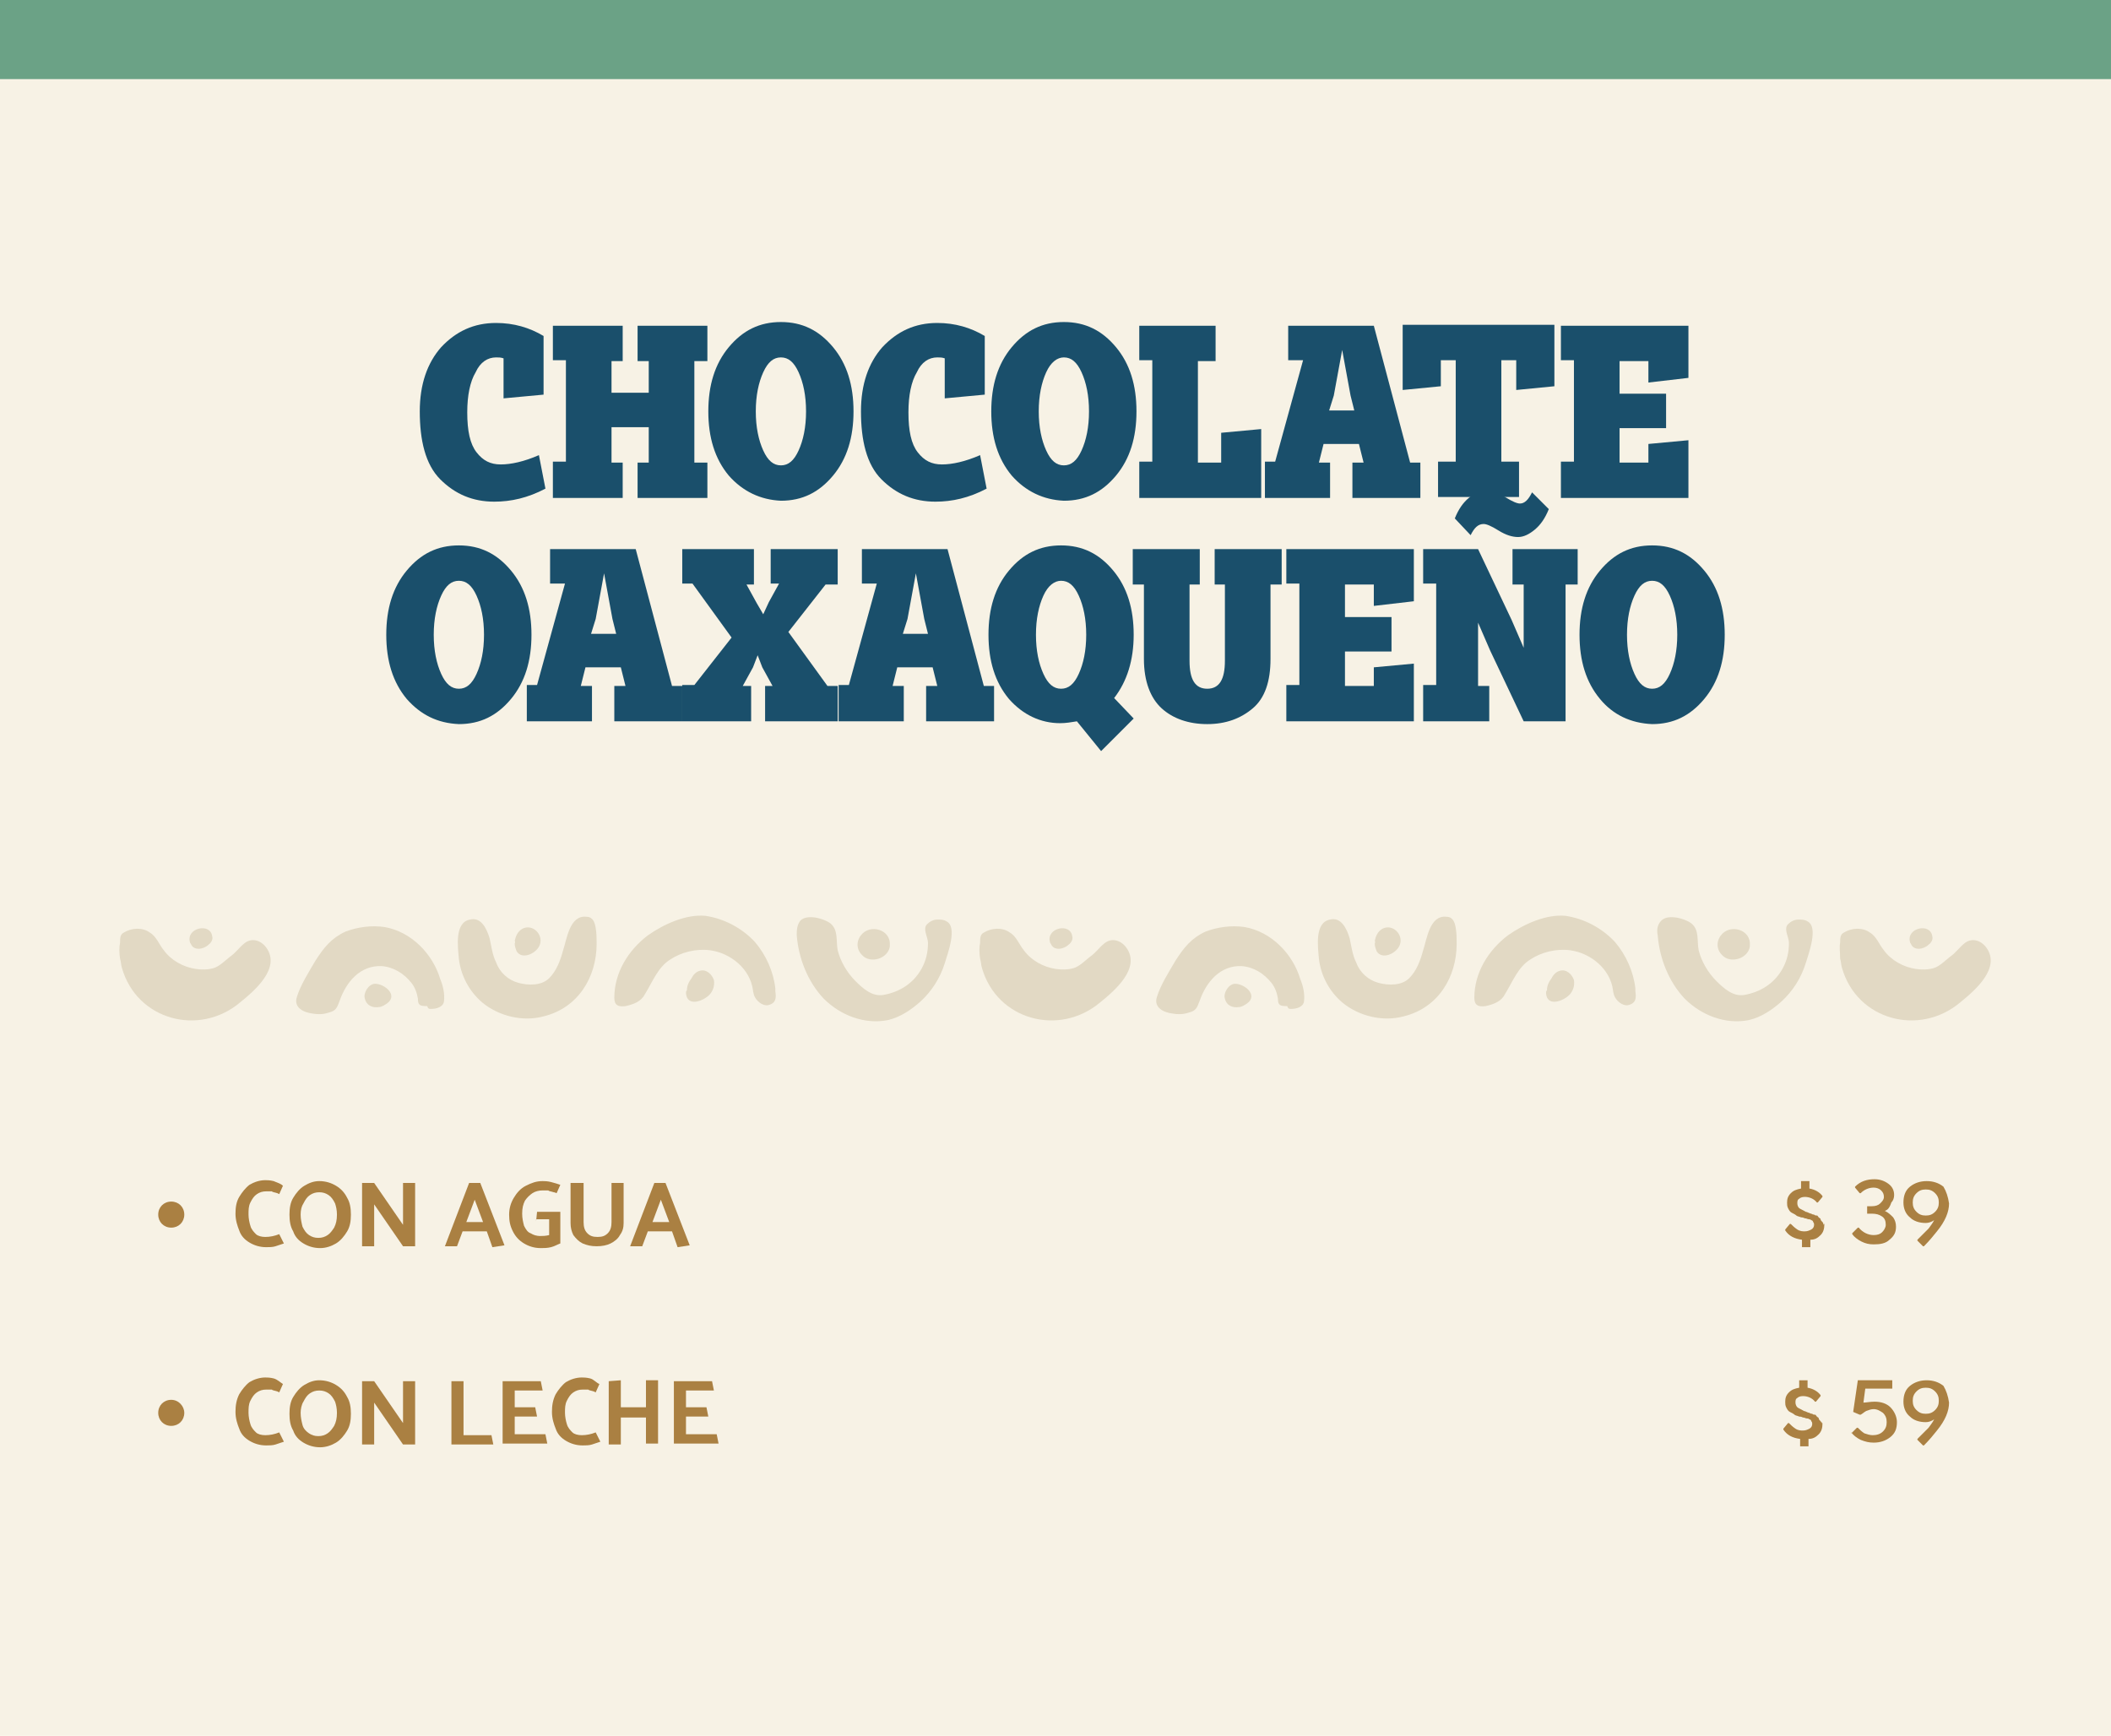 <?xml version="1.0" encoding="utf-8"?>
<!-- Generator: Adobe Illustrator 25.3.0, SVG Export Plug-In . SVG Version: 6.00 Build 0)  -->
<svg version="1.1" id="Capa_1" xmlns="http://www.w3.org/2000/svg" xmlns:xlink="http://www.w3.org/1999/xlink" x="0px" y="0px"
	 width="226.8px" height="186.5px" viewBox="0 0 226.8 186.5" style="enable-background:new 0 0 226.8 186.5;" xml:space="preserve"
	>
<style type="text/css">
	.st0{fill:#F7F2E5;}
	.st1{fill:#6BA286;}
	.st2{fill:#1A4F6B;}
	.st3{fill:#E2D9C4;}
	.st4{fill:#AA8042;}
</style>
<g>
	<rect x="0" y="0" class="st0" width="226.8" height="186.5"/>
	<rect x="0" y="0" class="st1" width="226.8" height="8.5"/>
	<g>
		<g>
			<path class="st2" d="M45.1,44.2c0-2.9,0.8-5.2,2.3-6.9c1.6-1.7,3.5-2.6,5.9-2.6c1.9,0,3.6,0.5,5.1,1.4v6.3l-4.3,0.4v-4.3
				c-0.3-0.1-0.5-0.1-0.8-0.1c-0.9,0-1.7,0.5-2.2,1.6c-0.6,1-0.9,2.5-0.9,4.3c0,2,0.3,3.4,1,4.3c0.7,0.9,1.5,1.3,2.6,1.3
				c1.1,0,2.5-0.3,4.1-1l0.7,3.6c-1.9,1-3.7,1.4-5.5,1.4c-2.3,0-4.2-0.8-5.8-2.4S45.1,47.3,45.1,44.2z"/>
			<path class="st2" d="M59.4,53.4v-3.8h1.4V38.7h-1.4V35h7.5v3.8h-1.2v3.4h4v-3.4h-1.2V35h7.5v3.8h-1.4v10.9h1.4v3.8h-7.5v-3.8h1.2
				v-3.8h-4v3.8h1.2v3.8H59.4z"/>
			<path class="st2" d="M78.3,51.1c-1.5-1.8-2.2-4.1-2.2-6.9c0-2.8,0.7-5.1,2.2-6.9s3.3-2.7,5.6-2.7c2.3,0,4.1,0.9,5.6,2.7
				c1.5,1.8,2.2,4.1,2.2,6.9c0,2.8-0.7,5.1-2.2,6.9c-1.5,1.8-3.3,2.7-5.6,2.7C81.7,53.7,79.8,52.8,78.3,51.1z M82,40
				c-0.5,1.1-0.8,2.5-0.8,4.2s0.3,3.1,0.8,4.2c0.5,1.1,1.1,1.6,1.9,1.6c0.8,0,1.4-0.5,1.9-1.6s0.8-2.5,0.8-4.2s-0.3-3.1-0.8-4.2
				c-0.5-1.1-1.1-1.6-1.9-1.6C83.1,38.4,82.5,38.9,82,40z"/>
			<path class="st2" d="M92.5,44.2c0-2.9,0.8-5.2,2.3-6.9c1.6-1.7,3.5-2.6,5.9-2.6c1.9,0,3.6,0.5,5.1,1.4v6.3l-4.3,0.4v-4.3
				c-0.3-0.1-0.5-0.1-0.8-0.1c-0.9,0-1.7,0.5-2.2,1.6c-0.6,1-0.9,2.5-0.9,4.3c0,2,0.3,3.4,1,4.3c0.7,0.9,1.5,1.3,2.6,1.3
				c1.1,0,2.5-0.3,4.1-1l0.7,3.6c-1.9,1-3.7,1.4-5.5,1.4c-2.3,0-4.2-0.8-5.8-2.4S92.5,47.3,92.5,44.2z"/>
			<path class="st2" d="M108.7,51.1c-1.5-1.8-2.2-4.1-2.2-6.9c0-2.8,0.7-5.1,2.2-6.9s3.3-2.7,5.6-2.7c2.3,0,4.1,0.9,5.6,2.7
				c1.5,1.8,2.2,4.1,2.2,6.9c0,2.8-0.7,5.1-2.2,6.9c-1.5,1.8-3.3,2.7-5.6,2.7C112.1,53.7,110.2,52.8,108.7,51.1z M112.4,40
				c-0.5,1.1-0.8,2.5-0.8,4.2s0.3,3.1,0.8,4.2c0.5,1.1,1.1,1.6,1.9,1.6c0.8,0,1.4-0.5,1.9-1.6c0.5-1.1,0.8-2.5,0.8-4.2
				s-0.3-3.1-0.8-4.2c-0.5-1.1-1.1-1.6-1.9-1.6C113.6,38.4,112.9,38.9,112.4,40z"/>
			<path class="st2" d="M122.4,53.4v-3.8h1.4V38.7h-1.4V35h8.2v3.8h-1.9v10.9h2.5v-3.2l4.3-0.4v7.4H122.4z"/>
			<path class="st2" d="M135.9,53.4v-3.8h1.1l3-10.9h-1.6V35h9.2l3.9,14.7h1.1v3.8h-7.3v-3.8h1.2l-0.5-2h-3.8l-0.5,2h1.2v3.8H135.9z
				 M142.8,44.1h2.7l-0.4-1.6l-0.9-4.9l-0.9,4.9L142.8,44.1z"/>
			<path class="st2" d="M154.5,53.4v-3.8h1.9V38.7h-1.6v2.8l-4.1,0.4v-7H167v6.6l-4.1,0.4v-3.2h-1.6v10.9h1.9v3.8H154.5z"/>
			<path class="st2" d="M167.7,53.4v-3.8h1.4V38.7h-1.4V35h13.7v5.6l-4.3,0.5v-2.3H174v3.5h5V46h-5v3.7h3.1v-2l4.3-0.4v6.2H167.7z"
				/>
			<path class="st2" d="M43.7,75.1c-1.5-1.8-2.2-4.1-2.2-6.9c0-2.8,0.7-5.1,2.2-6.9s3.3-2.7,5.6-2.7c2.3,0,4.1,0.9,5.6,2.7
				c1.5,1.8,2.2,4.1,2.2,6.9c0,2.8-0.7,5.1-2.2,6.9c-1.5,1.8-3.3,2.7-5.6,2.7C47,77.7,45.2,76.8,43.7,75.1z M47.4,64
				c-0.5,1.1-0.8,2.5-0.8,4.2s0.3,3.1,0.8,4.2c0.5,1.1,1.1,1.6,1.9,1.6c0.8,0,1.4-0.5,1.9-1.6s0.8-2.5,0.8-4.2s-0.3-3.1-0.8-4.2
				c-0.5-1.1-1.1-1.6-1.9-1.6C48.5,62.4,47.9,62.9,47.4,64z"/>
			<path class="st2" d="M56.6,77.4v-3.8h1.1l3-10.9h-1.6V59h9.2l3.9,14.7h1.1v3.8H66v-3.8h1.2l-0.5-2h-3.8l-0.5,2h1.2v3.8H56.6z
				 M63.5,68.1h2.7l-0.4-1.6l-0.9-4.9l-0.9,4.9L63.5,68.1z"/>
			<path class="st2" d="M73.3,77.4v-3.8h1.3l4-5.1l-4.2-5.8h-1.1V59h7.7v3.8h-0.8l1.1,2L82,66l0.6-1.3l1.1-2h-0.9V59H90v3.8h-1.3
				l-4,5.1l4.2,5.8H90v3.8h-7.8v-3.8H83l-1.1-2l-0.5-1.3l-0.5,1.3l-1.1,2h0.9v3.8H73.3z"/>
			<path class="st2" d="M90.1,77.4v-3.8h1.1l3-10.9h-1.6V59h9.2l3.9,14.7h1.1v3.8h-7.3v-3.8h1.2l-0.5-2h-3.8l-0.5,2h1.2v3.8H90.1z
				 M97,68.1h2.7l-0.4-1.6l-0.9-4.9l-0.9,4.9L97,68.1z"/>
			<path class="st2" d="M108.4,75.1c-1.5-1.8-2.2-4.1-2.2-6.9c0-2.8,0.7-5.1,2.2-6.9s3.3-2.7,5.6-2.7c2.3,0,4.1,0.9,5.6,2.7
				s2.2,4.1,2.2,6.9c0,2.7-0.7,5-2.1,6.8l2.1,2.2l-3.5,3.5l-2.6-3.2c-0.6,0.1-1.2,0.2-1.8,0.2C111.8,77.7,109.9,76.8,108.4,75.1z
				 M112.1,64c-0.5,1.1-0.8,2.5-0.8,4.2s0.3,3.1,0.8,4.2c0.5,1.1,1.1,1.6,1.9,1.6c0.8,0,1.4-0.5,1.9-1.6c0.5-1.1,0.8-2.5,0.8-4.2
				s-0.3-3.1-0.8-4.2c-0.5-1.1-1.1-1.6-1.9-1.6C113.3,62.4,112.6,62.9,112.1,64z"/>
			<path class="st2" d="M121.7,62.7V59h7.2v3.8h-1.1v8.2c0,2,0.6,3,1.9,3s1.9-1,1.9-3v-8.2h-1.1V59h7.2v3.8h-1.2v8
				c0,2.4-0.6,4.2-1.9,5.3s-2.9,1.7-4.9,1.7c-2,0-3.7-0.6-4.9-1.7c-1.2-1.1-1.9-2.9-1.9-5.3v-8H121.7z"/>
			<path class="st2" d="M138.2,77.4v-3.8h1.4V62.7h-1.4V59h13.7v5.6l-4.3,0.5v-2.3h-3.1v3.5h5V70h-5v3.7h3.1v-2l4.3-0.4v6.2H138.2z"
				/>
			<path class="st2" d="M152.9,77.4v-3.8h1.4V62.7h-1.4V59h5.9l3.6,7.6l1.3,3l0-3.5v-3.3h-1.2V59h7v3.8h-1.3v14.7h-4.5l-3.6-7.6
				l-1.3-3l0,3.5v3.3h1.2v3.8H152.9z M158,57.5l-1.7-1.8c0.4-1,0.9-1.7,1.5-2.2c0.6-0.5,1.2-0.8,1.8-0.8c0.6,0,1.3,0.2,2.1,0.7
				c0.8,0.5,1.3,0.7,1.6,0.7c0.5,0,0.9-0.4,1.3-1.2l1.8,1.8c-0.4,1-0.9,1.7-1.5,2.2c-0.6,0.5-1.2,0.8-1.8,0.8
				c-0.6,0-1.3-0.2-2.1-0.7c-0.8-0.5-1.3-0.7-1.6-0.7C158.8,56.3,158.4,56.7,158,57.5z"/>
			<path class="st2" d="M171.9,75.1c-1.5-1.8-2.2-4.1-2.2-6.9c0-2.8,0.7-5.1,2.2-6.9s3.3-2.7,5.6-2.7c2.3,0,4.1,0.9,5.6,2.7
				s2.2,4.1,2.2,6.9c0,2.8-0.7,5.1-2.2,6.9s-3.3,2.7-5.6,2.7C175.2,77.7,173.3,76.8,171.9,75.1z M175.6,64c-0.5,1.1-0.8,2.5-0.8,4.2
				s0.3,3.1,0.8,4.2c0.5,1.1,1.1,1.6,1.9,1.6c0.8,0,1.4-0.5,1.9-1.6c0.5-1.1,0.8-2.5,0.8-4.2s-0.3-3.1-0.8-4.2
				c-0.5-1.1-1.1-1.6-1.9-1.6C176.7,62.4,176.1,62.9,175.6,64z"/>
		</g>
	</g>
	<g>
		<path class="st3" d="M12.9,103c0.1,0.3,0.1,0.7,0.2,1c1.6,5.6,8.3,7.4,12.7,3.7c1.6-1.3,4.4-3.7,2.8-5.9c-0.6-0.8-1.6-1.1-2.4-0.4
			c-0.5,0.4-0.9,1-1.5,1.4c-0.5,0.4-1.1,1-1.7,1.2c-0.6,0.2-1.4,0.2-2,0.1c-1.3-0.2-2.6-0.9-3.4-2c-0.5-0.6-0.8-1.5-1.5-1.9
			c-0.8-0.6-2-0.5-2.8,0c-0.4,0.2-0.4,0.6-0.4,1.1C12.8,101.7,12.8,102.4,12.9,103"/>
		<path class="st3" d="M46.3,108.4c0.6,0,1.3-0.2,1.4-0.8c0.1-0.8-0.1-1.7-0.4-2.4c-0.8-2.7-3.1-5.1-6-5.6c-1.4-0.2-2.9,0-4.2,0.5
			c-1.5,0.7-2.3,1.7-3.2,3.1c-0.7,1.2-1.6,2.6-2,3.9c-0.4,1.2,0.8,1.7,1.7,1.8c0.5,0.1,1.1,0.1,1.7-0.1c0.8-0.2,0.9-0.5,1.2-1.3
			c0.7-2,2.2-3.8,4.5-3.7c1.3,0.1,2.4,0.8,3.2,1.8c0.4,0.5,0.6,1.1,0.7,1.7c0,0.7,0.2,0.8,1,0.8C46,108.4,46.1,108.4,46.3,108.4"/>
		<path class="st3" d="M64.1,101.4c0-0.6,0-1.1-0.1-1.7c-0.1-0.6-0.3-1.2-1-1.2c-1.8-0.2-2.1,2.4-2.5,3.6c-0.3,1.1-0.7,2.2-1.5,3
			c-0.8,0.8-2.2,0.8-3.3,0.5c-1.1-0.3-2-1.1-2.4-2.2c-0.4-0.8-0.5-1.7-0.7-2.6c-0.3-1-0.9-2.3-2.1-2c-1.7,0.3-1.3,3-1.2,4.2
			c0.2,1.8,1.1,3.5,2.5,4.7c1.8,1.5,4.4,2.1,6.6,1.5C62.1,108.3,64.1,105,64.1,101.4"/>
		<polygon class="st3" points="53.4,106 53.4,106 53.3,106 		"/>
		<path class="st3" d="M85.6,100.5c0.2,2.5,1.2,5,2.9,6.8c1.8,1.8,4.4,2.8,6.9,2.3c1.3-0.3,2.5-1.1,3.5-2c1.2-1.1,2.1-2.5,2.6-4.1
			c0.3-1,1.4-3.9,0.2-4.5c-0.3-0.2-0.6-0.2-1-0.2c-0.4,0-0.8,0.2-1.1,0.5c-0.5,0.5,0.1,1.4,0.1,2c0,1-0.2,1.9-0.7,2.8
			c-0.9,1.6-2.4,2.5-4.1,2.8c-1.2,0.2-2.2-0.7-3-1.5c-0.9-0.9-1.6-2.1-1.9-3.3c-0.2-1,0.1-2.2-0.8-2.9c-0.4-0.3-1-0.5-1.5-0.6
			c-0.6-0.1-1.3-0.1-1.7,0.3C85.6,99.4,85.6,100,85.6,100.5"/>
		<path class="st3" d="M83.3,106.5c0-0.1,0-0.2,0-0.3c-0.2-1.8-1-3.6-2.2-5c-1.4-1.5-3.3-2.5-5.3-2.8c-2.1-0.2-4.5,0.9-6.2,2.1
			c-2.1,1.6-3.6,4-3.6,6.7c0,0.8,0.4,1,1.2,0.9c0.9-0.2,1.7-0.5,2.1-1.3c0.8-1.3,1.4-2.9,2.7-3.7c1.2-0.8,2.8-1.2,4.3-1
			c2.2,0.3,4.3,2,4.6,4.3c0,0.2,0.1,0.4,0.1,0.5c0.2,0.6,0.9,1.2,1.5,1.1C83.4,107.8,83.4,107.2,83.3,106.5"/>
		<path class="st3" d="M95.6,101.3c-0.1-1.6-2.5-2.1-3.3-0.5c-0.3,0.6-0.2,1.3,0.3,1.8c0.9,1,2.8,0.4,3-0.9
			C95.6,101.6,95.6,101.4,95.6,101.3"/>
		<path class="st3" d="M73.7,106.7c0.1,1.5,1.8,0.9,2.5,0.2c0.4-0.4,0.6-1,0.5-1.6c-0.2-0.6-0.8-1.2-1.5-1c-0.4,0.1-0.7,0.4-0.9,0.8
			c-0.3,0.4-0.5,0.8-0.5,1.3C73.7,106.5,73.7,106.6,73.7,106.7"/>
		<path class="st3" d="M55.3,101.4c0,0.3,0.1,0.5,0.2,0.8c0.6,1,2.2,0.2,2.5-0.7c0.4-1.1-0.8-2.3-1.9-1.7c-0.5,0.3-0.7,0.8-0.8,1.3
			C55.4,101.2,55.3,101.3,55.3,101.4"/>
		<path class="st3" d="M40.7,108.2c0.3,0,0.6-0.2,0.9-0.4c1.2-0.9-0.3-2.1-1.3-2.1c-0.7,0-1.3,1-1.1,1.6
			C39.4,108.1,40.1,108.3,40.7,108.2"/>
		<path class="st3" d="M20.5,101.4c0.3,0.8,1.4,0.6,1.9,0.1c0.3-0.2,0.5-0.6,0.4-0.9c-0.2-1.5-2.8-0.9-2.4,0.6
			C20.4,101.2,20.4,101.3,20.5,101.4"/>
		<path class="st3" d="M105.3,103c0.1,0.3,0.1,0.7,0.2,1c1.6,5.6,8.3,7.4,12.7,3.7c1.6-1.3,4.4-3.7,2.8-5.9
			c-0.6-0.8-1.6-1.1-2.4-0.4c-0.5,0.4-0.9,1-1.5,1.4c-0.5,0.4-1.1,1-1.7,1.2c-0.6,0.2-1.4,0.2-2,0.1c-1.3-0.2-2.6-0.9-3.4-2
			c-0.5-0.6-0.8-1.5-1.5-1.9c-0.8-0.6-2-0.5-2.8,0c-0.4,0.2-0.4,0.6-0.4,1.1C105.2,101.7,105.2,102.4,105.3,103"/>
		<path class="st3" d="M138.7,108.4c0.6,0,1.3-0.2,1.4-0.8c0.1-0.8-0.1-1.7-0.4-2.4c-0.8-2.7-3.1-5.1-6-5.6c-1.4-0.2-2.9,0-4.2,0.5
			c-1.5,0.7-2.3,1.7-3.2,3.1c-0.7,1.2-1.6,2.6-2,3.9c-0.4,1.2,0.8,1.7,1.7,1.8c0.5,0.1,1.1,0.1,1.7-0.1c0.8-0.2,0.9-0.5,1.2-1.3
			c0.7-2,2.2-3.8,4.5-3.7c1.3,0.1,2.4,0.8,3.2,1.8c0.4,0.5,0.6,1.1,0.7,1.7c0,0.7,0.2,0.8,1,0.8
			C138.4,108.4,138.5,108.4,138.7,108.4"/>
		<path class="st3" d="M156.5,101.4c0-0.6,0-1.1-0.1-1.7c-0.1-0.6-0.3-1.2-1-1.2c-1.8-0.2-2.1,2.4-2.5,3.6c-0.3,1.1-0.7,2.2-1.5,3
			c-0.8,0.8-2.2,0.8-3.3,0.5c-1.1-0.3-2-1.1-2.4-2.2c-0.4-0.8-0.5-1.7-0.7-2.6c-0.3-1-0.9-2.3-2.1-2c-1.7,0.3-1.3,3-1.2,4.2
			c0.2,1.8,1.1,3.5,2.5,4.7c1.8,1.5,4.4,2.1,6.6,1.5C154.5,108.3,156.5,105,156.5,101.4"/>
		<polygon class="st3" points="145.8,106 145.8,106 145.7,106 		"/>
		<path class="st3" d="M178.1,100.5c0.2,2.5,1.2,5,2.9,6.8c1.8,1.8,4.4,2.8,6.9,2.3c1.3-0.3,2.5-1.1,3.5-2c1.2-1.1,2.1-2.5,2.6-4.1
			c0.3-1,1.4-3.9,0.2-4.5c-0.3-0.2-0.6-0.2-1-0.2c-0.4,0-0.8,0.2-1.1,0.5c-0.5,0.5,0.1,1.4,0.1,2c0,1-0.2,1.9-0.7,2.8
			c-0.9,1.6-2.4,2.5-4.1,2.8c-1.2,0.2-2.2-0.7-3-1.5c-0.9-0.9-1.6-2.1-1.9-3.3c-0.2-1,0.1-2.2-0.8-2.9c-0.4-0.3-1-0.5-1.5-0.6
			c-0.6-0.1-1.3-0.1-1.7,0.3C178,99.4,178,100,178.1,100.5"/>
		<path class="st3" d="M175.7,106.5c0-0.1,0-0.2,0-0.3c-0.2-1.8-1-3.6-2.2-5c-1.4-1.5-3.3-2.5-5.3-2.8c-2.1-0.2-4.5,0.9-6.2,2.1
			c-2.1,1.6-3.6,4-3.6,6.7c0,0.8,0.4,1,1.2,0.9c0.9-0.2,1.7-0.5,2.1-1.3c0.8-1.3,1.4-2.9,2.7-3.7c1.2-0.8,2.8-1.2,4.3-1
			c2.2,0.3,4.3,2,4.6,4.3c0,0.2,0.1,0.4,0.1,0.5c0.2,0.6,0.9,1.2,1.5,1.1C175.8,107.8,175.8,107.2,175.7,106.5"/>
		<path class="st3" d="M188,101.3c-0.1-1.6-2.5-2.1-3.3-0.5c-0.3,0.6-0.2,1.3,0.3,1.8c0.9,1,2.8,0.4,3-0.9
			C188,101.6,188,101.4,188,101.3"/>
		<path class="st3" d="M166.1,106.7c0.1,1.5,1.8,0.9,2.5,0.2c0.4-0.4,0.6-1,0.5-1.6c-0.2-0.6-0.8-1.2-1.5-1
			c-0.4,0.1-0.7,0.4-0.9,0.8c-0.3,0.4-0.5,0.8-0.5,1.3C166.1,106.5,166.1,106.6,166.1,106.7"/>
		<path class="st3" d="M147.7,101.4c0,0.3,0.1,0.5,0.2,0.8c0.6,1,2.2,0.2,2.5-0.7c0.4-1.1-0.8-2.3-1.9-1.7c-0.5,0.3-0.7,0.8-0.8,1.3
			C147.8,101.2,147.7,101.3,147.7,101.4"/>
		<path class="st3" d="M133.1,108.2c0.3,0,0.6-0.2,0.9-0.4c1.2-0.9-0.3-2.1-1.3-2.1c-0.7,0-1.3,1-1.1,1.6
			C131.8,108.1,132.5,108.3,133.1,108.2"/>
		<path class="st3" d="M112.9,101.4c0.3,0.8,1.4,0.6,1.9,0.1c0.3-0.2,0.5-0.6,0.4-0.9c-0.2-1.5-2.8-0.9-2.4,0.6
			C112.8,101.2,112.8,101.3,112.9,101.4"/>
		<path class="st3" d="M197.7,103c0.1,0.3,0.1,0.7,0.2,1c1.6,5.6,8.3,7.4,12.7,3.7c1.6-1.3,4.4-3.7,2.8-5.9
			c-0.6-0.8-1.6-1.1-2.4-0.4c-0.5,0.4-0.9,1-1.5,1.4c-0.5,0.4-1.1,1-1.7,1.2c-0.6,0.2-1.4,0.2-2,0.1c-1.3-0.2-2.6-0.9-3.4-2
			c-0.5-0.6-0.8-1.5-1.5-1.9c-0.8-0.6-2-0.5-2.8,0c-0.4,0.2-0.4,0.6-0.4,1.1C197.6,101.7,197.7,102.4,197.7,103"/>
		<path class="st3" d="M205.3,101.4c0.3,0.8,1.4,0.6,1.9,0.1c0.3-0.2,0.5-0.6,0.4-0.9c-0.2-1.5-2.8-0.9-2.4,0.6
			C205.2,101.2,205.2,101.3,205.3,101.4"/>
	</g>
	<g>
		<g>
			<path class="st4" d="M30.4,127.4l-0.4,0.9l-0.2-0.1c-0.3-0.1-0.5-0.1-0.6-0.2c-0.2,0-0.3,0-0.6,0c-0.4,0-0.7,0.1-1,0.3
				s-0.5,0.5-0.7,0.9c-0.2,0.4-0.2,0.8-0.2,1.3c0,0.4,0.1,0.9,0.2,1.2c0.1,0.4,0.4,0.7,0.6,0.9s0.6,0.3,1,0.3c0.5,0,1-0.1,1.5-0.3
				l0.5,1c-0.3,0.1-0.6,0.2-0.9,0.3s-0.7,0.1-1,0.1c-0.7,0-1.3-0.2-1.8-0.5c-0.5-0.3-0.9-0.7-1.1-1.3c-0.2-0.5-0.4-1.1-0.4-1.8
				c0-0.7,0.1-1.3,0.4-1.8s0.7-1,1.1-1.3c0.5-0.3,1.1-0.5,1.7-0.5c0.2,0,0.5,0,0.9,0.1C29.9,127.1,30.2,127.2,30.4,127.4z"/>
			<path class="st4" d="M34.3,126.9c0.7,0,1.3,0.2,1.8,0.5c0.5,0.3,0.9,0.7,1.2,1.3c0.3,0.5,0.4,1.1,0.4,1.8c0,0.7-0.1,1.3-0.4,1.8
				c-0.3,0.5-0.7,1-1.2,1.3c-0.5,0.3-1.1,0.5-1.7,0.5c-0.7,0-1.3-0.2-1.8-0.5c-0.5-0.3-0.9-0.7-1.1-1.3c-0.3-0.5-0.4-1.1-0.4-1.8
				c0-0.7,0.1-1.3,0.4-1.8c0.3-0.5,0.7-1,1.2-1.3S33.7,126.9,34.3,126.9z M32.3,130.5c0,0.5,0.1,0.9,0.2,1.3
				c0.2,0.4,0.4,0.7,0.7,0.9c0.3,0.2,0.6,0.3,1,0.3c0.4,0,0.7-0.1,1-0.3c0.3-0.2,0.5-0.5,0.7-0.8c0.2-0.4,0.3-0.8,0.3-1.4
				c0-0.5-0.1-0.9-0.2-1.2c-0.2-0.4-0.4-0.7-0.7-0.9c-0.3-0.2-0.6-0.3-1-0.3c-0.4,0-0.7,0.1-1,0.3c-0.3,0.2-0.5,0.5-0.7,0.9
				C32.4,129.6,32.3,130,32.3,130.5z"/>
			<path class="st4" d="M38.9,133.9v-6.8h1.3l3.1,4.5v-4.5h1.3v6.8h-1.3l-3.1-4.5v4.5H38.9z"/>
			<path class="st4" d="M51.6,127.1l2.6,6.7l-1.3,0.2l-0.6-1.7h-2.6l-0.6,1.6h-1.3l2.6-6.8H51.6z M51,128.9l-0.9,2.4h1.8L51,128.9z"
				/>
			<path class="st4" d="M57.6,131.2l0.1-1h2.5v3.4c-0.3,0.1-0.6,0.3-1,0.4c-0.4,0.1-0.8,0.1-1.1,0.1c-0.7,0-1.3-0.2-1.8-0.5
				c-0.5-0.3-0.9-0.7-1.2-1.3s-0.4-1.1-0.4-1.8c0-0.7,0.2-1.3,0.5-1.8c0.3-0.5,0.7-1,1.3-1.3s1.1-0.5,1.8-0.5c0.2,0,0.5,0,0.9,0.1
				c0.4,0.1,0.7,0.2,1,0.3l-0.4,0.9c-0.2-0.1-0.3-0.1-0.3-0.1c-0.3-0.1-0.5-0.1-0.6-0.2c-0.1,0-0.3,0-0.6,0c-0.4,0-0.8,0.1-1.1,0.3
				c-0.3,0.2-0.6,0.5-0.8,0.8c-0.2,0.4-0.3,0.8-0.3,1.4c0,0.5,0.1,0.9,0.2,1.3c0.2,0.4,0.4,0.7,0.7,0.8c0.3,0.2,0.7,0.3,1,0.3
				c0.3,0,0.6,0,1-0.1v-1.7H57.6z"/>
			<path class="st4" d="M62.7,127.1v4.2c0,0.5,0.1,0.9,0.4,1.2c0.3,0.3,0.6,0.4,1.1,0.4c0.5,0,0.8-0.1,1.1-0.4
				c0.3-0.3,0.4-0.7,0.4-1.2v-4.2h1.3v4.3c0,0.5-0.1,0.9-0.4,1.3c-0.2,0.4-0.6,0.7-1,0.9c-0.4,0.2-0.9,0.3-1.5,0.3
				c-0.6,0-1-0.1-1.5-0.3c-0.4-0.2-0.7-0.5-1-0.9c-0.2-0.4-0.3-0.8-0.3-1.3l0-4.3H62.7z"/>
			<path class="st4" d="M71.5,127.1l2.6,6.7l-1.3,0.2l-0.6-1.7h-2.6l-0.6,1.6h-1.3l2.6-6.8H71.5z M71,128.9l-0.9,2.4h1.8L71,128.9z"
				/>
		</g>
	</g>
	<g>
		<g>
			<path class="st4" d="M196,131.6c0,0.4-0.1,0.8-0.4,1.1c-0.3,0.3-0.6,0.5-1.1,0.5v0.8h-0.9v-0.8c-0.8-0.1-1.4-0.4-1.8-1v-0.1
				l0.5-0.6h0.1c0.2,0.2,0.4,0.4,0.7,0.6c0.3,0.2,0.6,0.2,0.8,0.2c0.3,0,0.5-0.1,0.7-0.2c0.2-0.1,0.3-0.3,0.3-0.5
				c0-0.1,0-0.2-0.1-0.3c0-0.1-0.1-0.2-0.2-0.2c-0.1-0.1-0.2-0.1-0.3-0.1c-0.1,0-0.2-0.1-0.4-0.1c-0.2-0.1-0.3-0.1-0.4-0.1
				c-0.2-0.1-0.4-0.1-0.5-0.2c-0.1-0.1-0.3-0.2-0.5-0.3s-0.3-0.3-0.4-0.5c-0.1-0.2-0.1-0.4-0.1-0.6c0-0.4,0.1-0.7,0.4-1
				c0.3-0.3,0.6-0.4,1.1-0.5v-0.8h0.9v0.8c0.6,0.1,1.1,0.4,1.4,0.8v0.1l-0.5,0.6h-0.1c-0.3-0.4-0.8-0.6-1.3-0.6
				c-0.3,0-0.5,0.1-0.6,0.2c-0.2,0.1-0.2,0.3-0.2,0.5c0,0.2,0.1,0.4,0.2,0.5c0.1,0.1,0.4,0.2,0.7,0.4c0,0,0.1,0,0.3,0.1
				c0.2,0.1,0.3,0.1,0.3,0.1s0.1,0.1,0.3,0.1c0.1,0.1,0.2,0.1,0.3,0.1c0.1,0,0.1,0.1,0.2,0.2s0.2,0.1,0.2,0.2s0.1,0.2,0.2,0.3
				c0.1,0.1,0.1,0.2,0.1,0.3C196,131.4,196,131.5,196,131.6z"/>
			<path class="st4" d="M202.5,130.1c0.4,0.2,0.6,0.4,0.9,0.7c0.2,0.3,0.3,0.6,0.3,1c0,0.6-0.2,1-0.7,1.4c-0.4,0.4-1,0.5-1.7,0.5
				c-0.5,0-0.9-0.1-1.3-0.3c-0.4-0.2-0.8-0.5-1-0.8v-0.1l0.6-0.6h0.1c0.4,0.5,1,0.8,1.6,0.8c0.4,0,0.7-0.1,0.9-0.3
				c0.2-0.2,0.4-0.5,0.4-0.8c0-0.4-0.1-0.7-0.4-0.9c-0.3-0.2-0.6-0.3-1.1-0.3h-0.5v-0.8h0.5c0.4,0,0.7-0.1,0.9-0.3
				c0.2-0.2,0.4-0.4,0.4-0.7c0-0.3-0.1-0.5-0.3-0.7c-0.2-0.2-0.5-0.3-0.8-0.3c-0.5,0-1,0.2-1.4,0.6h-0.1l-0.5-0.6v-0.1
				c0.6-0.6,1.3-0.8,2.1-0.8c0.6,0,1.1,0.2,1.5,0.5c0.4,0.3,0.6,0.7,0.6,1.2c0,0.3-0.1,0.6-0.3,0.8C203,129.8,202.8,130,202.5,130.1
				z"/>
			<path class="st4" d="M209.4,129.3c0,0.9-0.4,1.9-1.3,3c-0.4,0.5-0.8,1-1.4,1.6h-0.1l-0.6-0.6v-0.1c0.4-0.4,0.8-0.8,1.2-1.2
				c0.2-0.3,0.4-0.5,0.6-0.9c-0.3,0.2-0.6,0.3-0.9,0.3c-0.7,0-1.3-0.2-1.7-0.6c-0.5-0.4-0.7-1-0.7-1.6c0-0.7,0.2-1.3,0.7-1.7
				c0.5-0.4,1.1-0.6,1.8-0.6c0.7,0,1.3,0.2,1.8,0.6C209.1,128,209.3,128.6,209.4,129.3z M206.9,130.6c0.4,0,0.7-0.1,1-0.4
				s0.4-0.6,0.4-1c0-0.4-0.1-0.7-0.4-1c-0.3-0.3-0.6-0.4-1-0.4s-0.7,0.1-1,0.4c-0.3,0.3-0.4,0.6-0.4,1c0,0.4,0.1,0.7,0.4,1
				S206.5,130.6,206.9,130.6z"/>
		</g>
	</g>
	<path class="st4" d="M18.4,129.1c-0.8,0-1.4,0.6-1.4,1.4c0,0.8,0.6,1.4,1.4,1.4c0.8,0,1.4-0.6,1.4-1.4
		C19.8,129.7,19.2,129.1,18.4,129.1z"/>
	<g>
		<g>
			<path class="st4" d="M30.4,148.7l-0.4,0.9l-0.2-0.1c-0.3-0.1-0.5-0.1-0.6-0.2c-0.2,0-0.3,0-0.6,0c-0.4,0-0.7,0.1-1,0.3
				c-0.3,0.2-0.5,0.5-0.7,0.9c-0.2,0.4-0.2,0.8-0.2,1.3c0,0.4,0.1,0.9,0.2,1.2c0.1,0.4,0.4,0.7,0.6,0.9s0.6,0.3,1,0.3
				c0.5,0,1-0.1,1.5-0.3l0.5,1c-0.3,0.1-0.6,0.2-0.9,0.3s-0.7,0.1-1,0.1c-0.7,0-1.3-0.2-1.8-0.5c-0.5-0.3-0.9-0.7-1.1-1.3
				c-0.2-0.5-0.4-1.1-0.4-1.8c0-0.7,0.1-1.3,0.4-1.9c0.3-0.5,0.7-1,1.1-1.3c0.5-0.3,1.1-0.5,1.7-0.5c0.2,0,0.5,0,0.9,0.1
				S30.2,148.6,30.4,148.7z"/>
			<path class="st4" d="M34.3,148.3c0.7,0,1.3,0.2,1.8,0.5c0.5,0.3,0.9,0.7,1.2,1.3c0.3,0.5,0.4,1.1,0.4,1.8c0,0.7-0.1,1.3-0.4,1.8
				c-0.3,0.5-0.7,1-1.2,1.3c-0.5,0.3-1.1,0.5-1.7,0.5c-0.7,0-1.3-0.2-1.8-0.5s-0.9-0.7-1.1-1.3c-0.3-0.5-0.4-1.1-0.4-1.8
				c0-0.7,0.1-1.3,0.4-1.8c0.3-0.5,0.7-1,1.2-1.3S33.7,148.3,34.3,148.3z M32.3,151.8c0,0.5,0.1,0.9,0.2,1.3s0.4,0.7,0.7,0.9
				c0.3,0.2,0.6,0.3,1,0.3c0.4,0,0.7-0.1,1-0.3c0.3-0.2,0.5-0.5,0.7-0.8c0.2-0.4,0.3-0.8,0.3-1.4c0-0.5-0.1-0.9-0.2-1.2
				c-0.2-0.4-0.4-0.7-0.7-0.9c-0.3-0.2-0.6-0.3-1-0.3c-0.4,0-0.7,0.1-1,0.3c-0.3,0.2-0.5,0.5-0.7,0.9
				C32.4,150.9,32.3,151.4,32.3,151.8z"/>
			<path class="st4" d="M38.9,155.2v-6.8h1.3l3.1,4.5v-4.5h1.3v6.8h-1.3l-3.1-4.5v4.5H38.9z"/>
			<path class="st4" d="M53,155.2h-4.5v-6.8h1.3v5.8h3L53,155.2z"/>
			<path class="st4" d="M54,155.2v-6.8h4.1l0.2,1h-3v1.8h2.2l0.2,1h-2.4v1.9h3.3l0.2,1H54z"/>
			<path class="st4" d="M64.4,148.7l-0.4,0.9l-0.2-0.1c-0.3-0.1-0.5-0.1-0.6-0.2c-0.2,0-0.3,0-0.6,0c-0.4,0-0.7,0.1-1,0.3
				c-0.3,0.2-0.5,0.5-0.7,0.9c-0.2,0.4-0.2,0.8-0.2,1.3c0,0.4,0.1,0.9,0.2,1.2c0.1,0.4,0.4,0.7,0.6,0.9s0.6,0.3,1,0.3
				c0.5,0,1-0.1,1.5-0.3l0.5,1c-0.3,0.1-0.6,0.2-0.9,0.3s-0.7,0.1-1,0.1c-0.7,0-1.3-0.2-1.8-0.5c-0.5-0.3-0.9-0.7-1.1-1.3
				c-0.2-0.5-0.4-1.1-0.4-1.8c0-0.7,0.1-1.3,0.4-1.9c0.3-0.5,0.7-1,1.1-1.3c0.5-0.3,1.1-0.5,1.7-0.5c0.2,0,0.5,0,0.9,0.1
				S64.1,148.6,64.4,148.7z"/>
			<path class="st4" d="M69.4,155.2v-2.9h-2.7v2.9h-1.3v-6.8l1.3-0.1v2.9h2.7v-2.9h1.3v6.8H69.4z"/>
			<path class="st4" d="M72.4,155.2v-6.8h4.1l0.2,1h-3v1.8h2.2l0.2,1h-2.4v1.9H77l0.2,1H72.4z"/>
		</g>
	</g>
	<g>
		<g>
			<path class="st4" d="M195.8,153c0,0.4-0.1,0.8-0.4,1.1c-0.3,0.3-0.6,0.5-1.1,0.5v0.8h-0.9v-0.8c-0.8-0.1-1.4-0.4-1.8-1v-0.1
				l0.5-0.6h0.1c0.2,0.2,0.4,0.4,0.7,0.6c0.3,0.2,0.6,0.2,0.8,0.2c0.3,0,0.5-0.1,0.7-0.2c0.2-0.1,0.3-0.3,0.3-0.5
				c0-0.1,0-0.2-0.1-0.3c0-0.1-0.1-0.2-0.2-0.2c-0.1-0.1-0.2-0.1-0.3-0.1c-0.1,0-0.2-0.1-0.4-0.1c-0.2-0.1-0.3-0.1-0.4-0.1
				c-0.2-0.1-0.4-0.1-0.5-0.2c-0.1-0.1-0.3-0.2-0.5-0.3s-0.3-0.3-0.4-0.5c-0.1-0.2-0.1-0.4-0.1-0.6c0-0.4,0.1-0.7,0.4-1
				c0.3-0.3,0.6-0.4,1.1-0.5v-0.8h0.9v0.8c0.6,0.1,1.1,0.4,1.4,0.8v0.1l-0.5,0.6H195c-0.3-0.4-0.8-0.6-1.3-0.6
				c-0.3,0-0.5,0.1-0.6,0.2c-0.2,0.1-0.2,0.3-0.2,0.5c0,0.2,0.1,0.4,0.2,0.5c0.1,0.1,0.4,0.2,0.7,0.4c0,0,0.1,0,0.3,0.1
				c0.2,0.1,0.3,0.1,0.3,0.1s0.1,0.1,0.3,0.1c0.1,0.1,0.2,0.1,0.3,0.1c0.1,0,0.1,0.1,0.2,0.2s0.2,0.1,0.2,0.2s0.1,0.2,0.2,0.3
				c0.1,0.1,0.1,0.2,0.1,0.3C195.7,152.7,195.8,152.8,195.8,153z"/>
			<path class="st4" d="M201.4,150.6c0.7,0,1.3,0.2,1.7,0.6c0.4,0.4,0.7,1,0.7,1.6c0,0.7-0.2,1.2-0.7,1.6c-0.5,0.4-1.1,0.6-1.8,0.6
				c-0.5,0-0.9-0.1-1.4-0.3c-0.4-0.2-0.8-0.5-1-0.8V154l0.6-0.6h0.1c0.2,0.2,0.4,0.4,0.7,0.6c0.3,0.1,0.6,0.2,0.9,0.2
				c0.4,0,0.8-0.1,1.1-0.4c0.3-0.3,0.4-0.6,0.4-1c0-0.4-0.1-0.7-0.4-1c-0.3-0.2-0.6-0.4-1-0.4c-0.3,0-0.5,0.1-0.8,0.2
				c-0.2,0.1-0.4,0.3-0.6,0.4h-0.1l-0.7-0.3l0.5-3.4h3.7v0.9h-2.9l-0.2,1.5C200.5,150.7,200.9,150.6,201.4,150.6z"/>
			<path class="st4" d="M209.4,150.7c0,0.9-0.4,1.9-1.3,3c-0.4,0.5-0.8,1-1.4,1.6h-0.1l-0.6-0.6v-0.1c0.4-0.4,0.8-0.8,1.2-1.2
				c0.2-0.3,0.4-0.5,0.6-0.9c-0.3,0.2-0.6,0.3-0.9,0.3c-0.7,0-1.3-0.2-1.7-0.6c-0.5-0.4-0.7-1-0.7-1.6c0-0.7,0.2-1.3,0.7-1.7
				c0.5-0.4,1.1-0.6,1.8-0.6c0.7,0,1.3,0.2,1.8,0.6C209.1,149.4,209.3,150,209.4,150.7z M206.9,151.9c0.4,0,0.7-0.1,1-0.4
				s0.4-0.6,0.4-1c0-0.4-0.1-0.7-0.4-1c-0.3-0.3-0.6-0.4-1-0.4s-0.7,0.1-1,0.4c-0.3,0.3-0.4,0.6-0.4,1c0,0.4,0.1,0.7,0.4,1
				S206.5,151.9,206.9,151.9z"/>
		</g>
	</g>
	<path class="st4" d="M18.4,150.4c-0.8,0-1.4,0.6-1.4,1.4c0,0.8,0.6,1.4,1.4,1.4c0.8,0,1.4-0.6,1.4-1.4
		C19.8,151.1,19.2,150.4,18.4,150.4z"/>
</g>
</svg>

